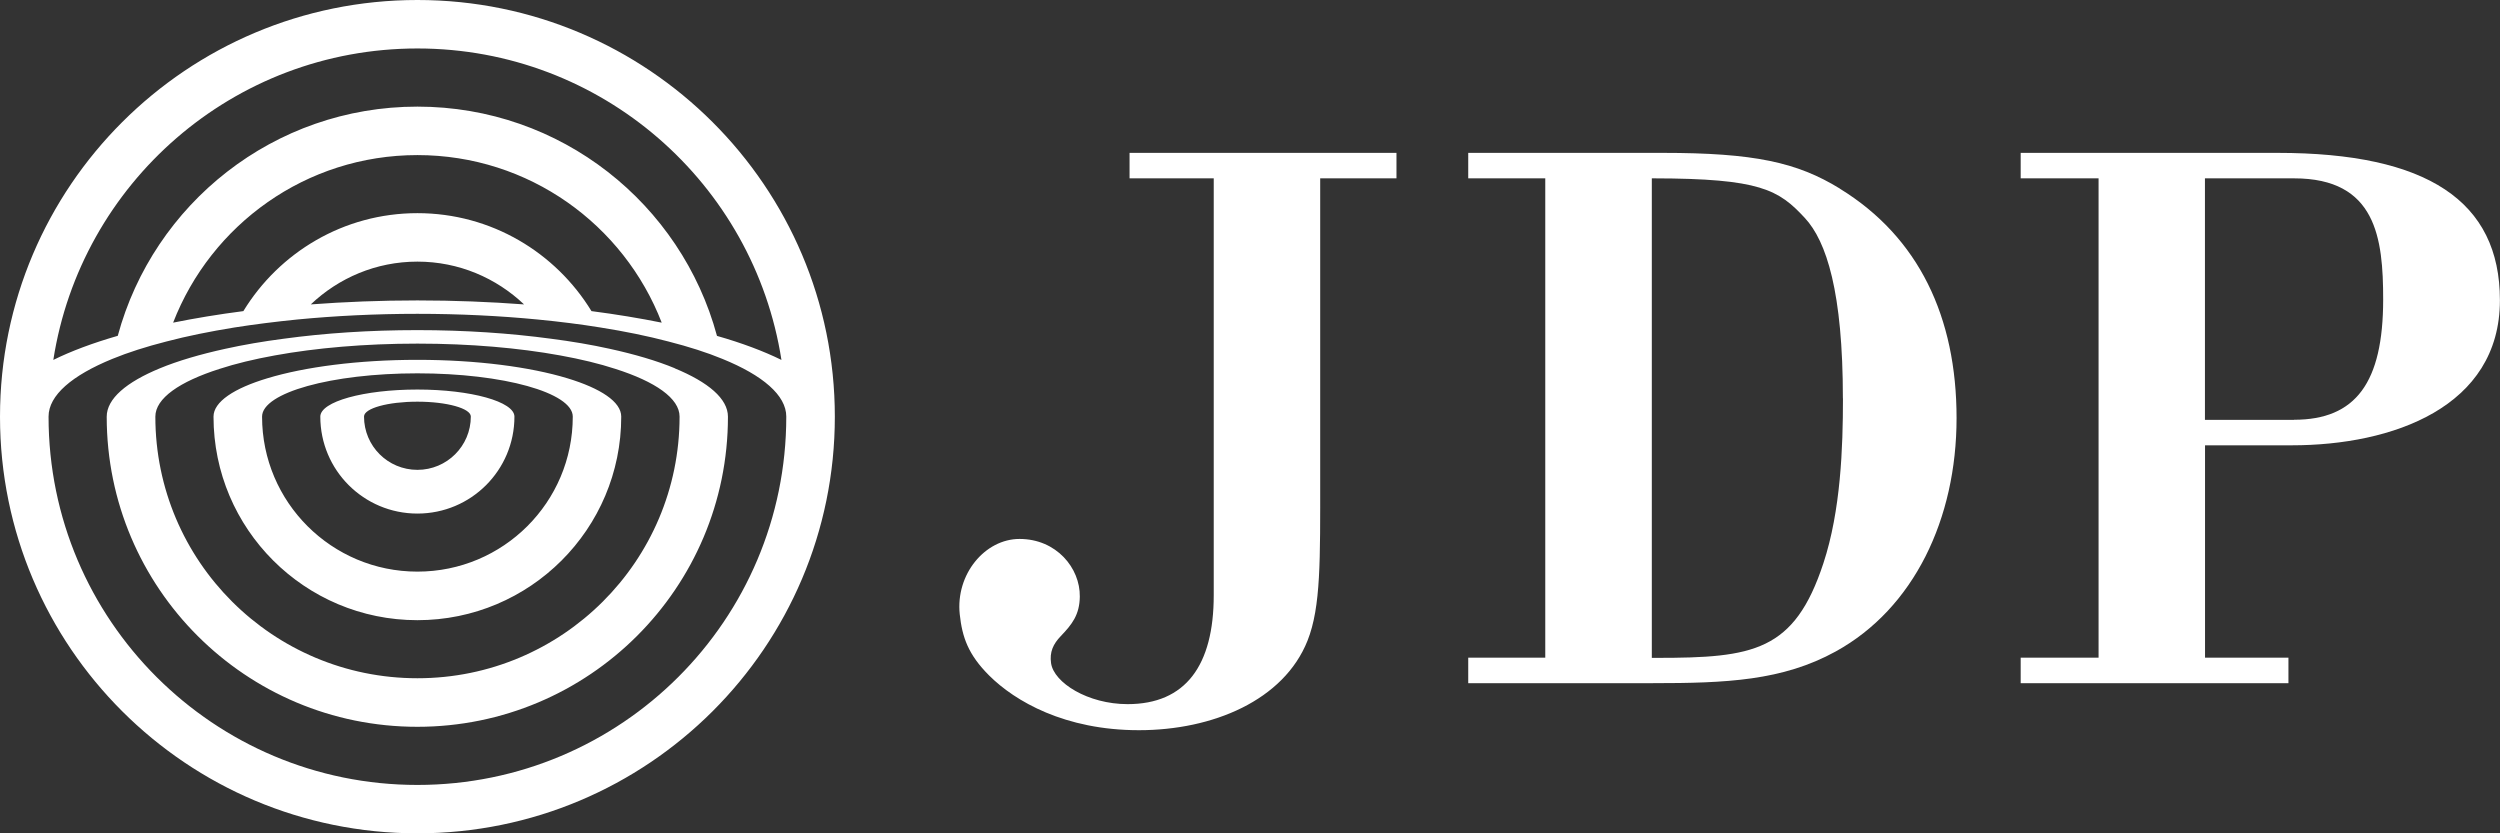 <svg width="168" height="56" viewBox="0 0 168 56" fill="none" xmlns="http://www.w3.org/2000/svg">
<rect x="0" y="0" width="168" height="56" fill="#333333" stroke="none"/>
<g clip-path="url(#clip0_5684_2686)">
<path d="M153.058 10.273H135.79V11.985H141.024V44.197H135.79V45.909H153.783V44.197H148.178V29.925H154.006C160.772 29.925 167.994 27.364 167.994 20.176C167.994 13.514 163.109 10.273 153.052 10.273M154.16 28.214H148.172V11.985H154.16C159.686 11.985 160.149 16.006 160.149 20.125C160.149 25.715 158.303 28.208 154.16 28.208V28.214Z" fill="white"/>
<path d="M123.642 12.675C120.756 10.901 117.87 10.273 111.728 10.273H98.665V11.985H103.842V44.197H98.665V45.909H111.076C115.99 45.909 119.785 45.749 123.367 43.775C128.613 40.883 131.481 34.871 131.481 28.094C131.481 21.317 128.95 15.944 123.642 12.681M123.847 26.776C123.847 30.073 123.699 34.312 122.533 37.849C120.585 43.781 117.83 44.209 111.328 44.209C111.328 44.209 111.311 44.209 111.002 44.209V11.985H111.145C118.282 11.996 119.522 12.743 121.287 14.649C122.744 16.217 123.842 19.64 123.842 26.77L123.847 26.776Z" fill="white"/>
<path d="M93.843 11.985V10.273H75.906V11.985H81.563V39.999C81.563 44.728 79.666 47.318 75.775 47.318C73.1 47.318 70.82 45.874 70.632 44.568C70.523 43.815 70.775 43.279 71.283 42.748C72.049 41.95 72.546 41.311 72.563 40.096C72.592 38.174 70.992 36.217 68.512 36.217C66.192 36.217 64.209 38.59 64.495 41.282C64.661 42.823 65.061 43.986 66.472 45.395C68.215 47.13 71.563 49.069 76.535 49.069C81.506 49.069 86.271 47.061 87.866 43.051C88.769 40.775 88.717 37.615 88.717 32.184V11.985H93.843Z" fill="white"/>
<path d="M28.05 0C12.56 0 0 12.538 0 28.003C0 43.468 12.56 56 28.05 56C43.541 56 56.101 43.462 56.101 28.003C56.101 12.544 43.536 0 28.05 0ZM28.05 3.257C40.433 3.257 50.667 12.339 52.513 24.187C51.318 23.599 49.861 23.051 48.181 22.572C45.787 13.702 37.696 7.165 28.05 7.165C18.405 7.165 10.314 13.696 7.914 22.567C6.234 23.051 4.771 23.599 3.583 24.187C5.428 12.333 15.662 3.257 28.05 3.257ZM28.05 14.324C23.091 14.324 18.759 16.971 16.354 20.907C14.685 21.123 13.102 21.386 11.634 21.682C14.182 15.1 20.559 10.422 28.05 10.422C35.542 10.422 41.924 15.1 44.467 21.682C42.993 21.386 41.416 21.123 39.747 20.907C37.342 16.971 33.01 14.324 28.05 14.324ZM35.216 20.456C32.925 20.285 30.53 20.188 28.05 20.188C25.571 20.188 23.176 20.285 20.885 20.456C22.753 18.682 25.268 17.581 28.05 17.581C30.833 17.581 33.347 18.682 35.216 20.456ZM28.05 52.748C14.365 52.748 3.263 41.665 3.263 27.997C3.263 26.56 4.846 25.225 7.548 24.118C8.6 23.685 9.823 23.297 11.182 22.949C12.571 22.584 14.097 22.276 15.748 22.008C17.085 21.797 18.497 21.62 19.971 21.471C22.508 21.226 25.216 21.089 28.05 21.089C30.885 21.089 33.599 21.226 36.13 21.471C37.604 21.614 39.016 21.791 40.353 22.008C42.004 22.27 43.536 22.584 44.919 22.949C46.278 23.297 47.501 23.685 48.547 24.118C51.25 25.219 52.838 26.56 52.838 27.997C52.838 41.665 41.741 52.748 28.05 52.748V52.748ZM45.347 24.746C44.136 24.244 42.644 23.804 40.947 23.434C39.736 23.166 38.422 22.943 37.016 22.761C34.296 22.395 31.262 22.184 28.045 22.184C24.828 22.184 21.794 22.39 19.074 22.761C17.674 22.943 16.354 23.171 15.142 23.439C13.451 23.81 11.954 24.249 10.742 24.751C8.491 25.681 7.171 26.794 7.171 28.003C7.171 39.509 16.514 48.841 28.045 48.841C39.576 48.841 48.918 39.509 48.918 28.003C48.918 26.794 47.598 25.681 45.341 24.751L45.347 24.746ZM28.05 45.578C18.325 45.578 10.44 37.706 10.44 27.997C10.44 26.765 12.068 25.647 14.748 24.791C15.828 24.438 17.079 24.135 18.468 23.884C21.228 23.382 24.513 23.091 28.056 23.091C31.599 23.091 34.879 23.382 37.639 23.884C39.027 24.135 40.279 24.438 41.359 24.791C44.038 25.647 45.667 26.765 45.667 27.997C45.667 37.706 37.782 45.578 28.056 45.578H28.05ZM38.124 25.419C35.622 24.66 32.039 24.181 28.05 24.181C24.062 24.181 20.479 24.66 17.971 25.419C15.731 26.092 14.348 26.999 14.348 27.997C14.348 35.55 20.485 41.676 28.05 41.676C35.616 41.676 41.747 35.55 41.747 27.997C41.747 26.999 40.364 26.098 38.124 25.419ZM28.05 38.413C22.285 38.413 17.611 33.747 17.611 27.997C17.611 26.389 22.285 25.088 28.05 25.088C33.816 25.088 38.49 26.389 38.49 27.997C38.49 33.753 33.816 38.413 28.05 38.413ZM28.05 26.177C24.445 26.177 21.525 26.988 21.525 27.997C21.525 31.597 24.445 34.512 28.05 34.512C31.656 34.512 34.57 31.597 34.57 27.997C34.57 26.993 31.65 26.177 28.05 26.177ZM28.05 31.574C26.068 31.574 24.462 29.977 24.462 27.991C24.462 27.438 26.068 26.993 28.05 26.993C30.033 26.993 31.639 27.444 31.639 27.991C31.639 29.971 30.033 31.574 28.05 31.574Z" fill="white"/>
</g>
<defs>
<clipPath id="clip0_5684_2686">
<rect width="168" height="56" fill="white"/>
</clipPath>
</defs>
</svg>
